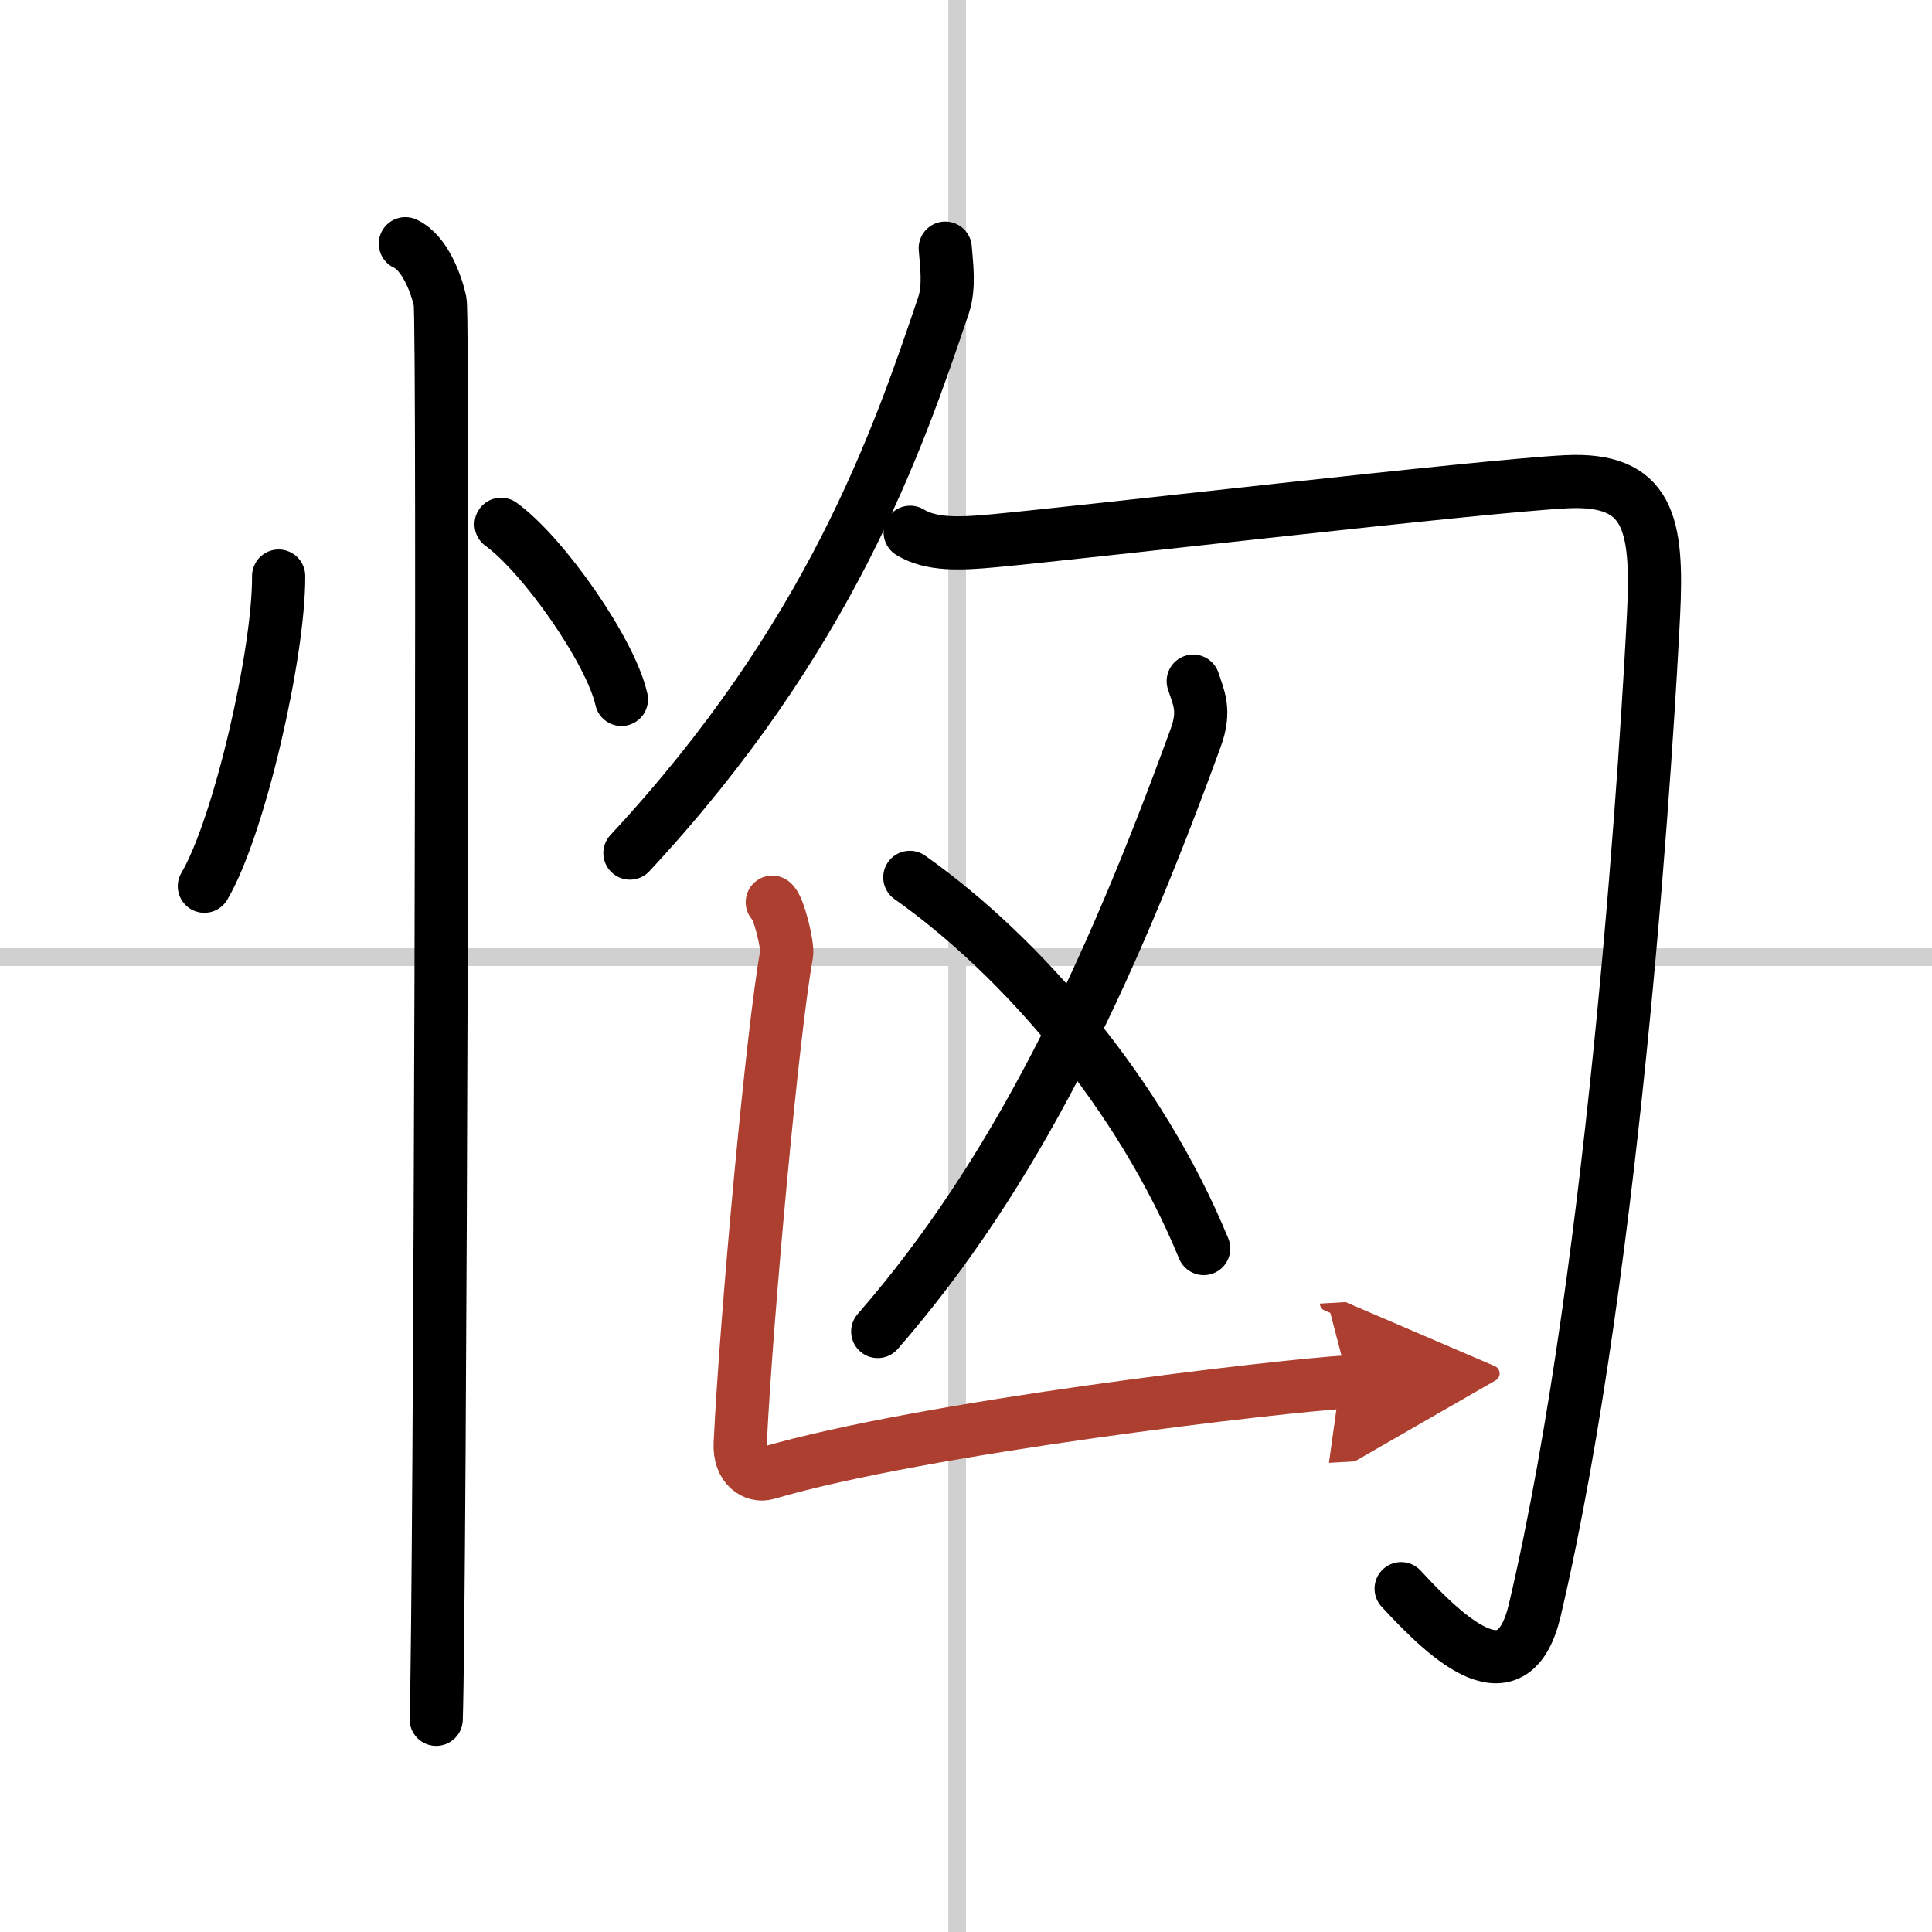 <svg width="400" height="400" viewBox="0 0 109 109" xmlns="http://www.w3.org/2000/svg"><defs><marker id="a" markerWidth="4" orient="auto" refX="1" refY="5" viewBox="0 0 10 10"><polyline points="0 0 10 5 0 10 1 5" fill="#ad3f31" stroke="#ad3f31"/></marker></defs><g fill="none" stroke="#000" stroke-linecap="round" stroke-linejoin="round" stroke-width="3"><rect width="100%" height="100%" fill="#fff" stroke="#fff"/><line x1="54" x2="54" y2="109" stroke="#d0d0d0" stroke-width="1"/><line x2="109" y1="54" y2="54" stroke="#d0d0d0" stroke-width="1"/><path d="m15.72 32.5c0.03 4.31-2.21 14.14-4.19 17.5"/><path d="m28.27 29.58c2.4 1.74 6.19 7.17 6.79 9.88"/><path d="m22.87 13.75c1.09 0.5 1.74 2.25 1.96 3.25s0 73.75-0.22 80"/><path d="m53.33 14c0.05 0.8 0.27 2.13-0.1 3.23-2.58 7.65-6.4 18.76-17.69 30.9"/><path d="M51.35,30.03c1.18,0.72,2.78,0.66,4.71,0.48c5.44-0.51,27.56-3.09,32.28-3.33c4.71-0.24,5.2,2.37,4.95,7.49C93,40.5,91.25,71,86.59,90.84c-1.19,5.04-4.76,1.81-7.54-1.21"/><path d="m67.32 38.43c0.29 0.9 0.71 1.64 0.14 3.19-4.96 13.63-10.21 24.63-17.94 33.5"/><path d="m51.33 49.5c6.3 4.45 12.98 12.18 16.58 20.94"/><path d="m43.57 50.9c0.36 0.22 0.89 2.48 0.81 2.92-0.79 4.31-2.28 20.54-2.62 27.63-0.06 1.33 0.82 1.87 1.51 1.67 8.8-2.6 29.03-4.94 32.8-5.16" marker-end="url(#a)" stroke="#ad3f31"/></g></svg>
